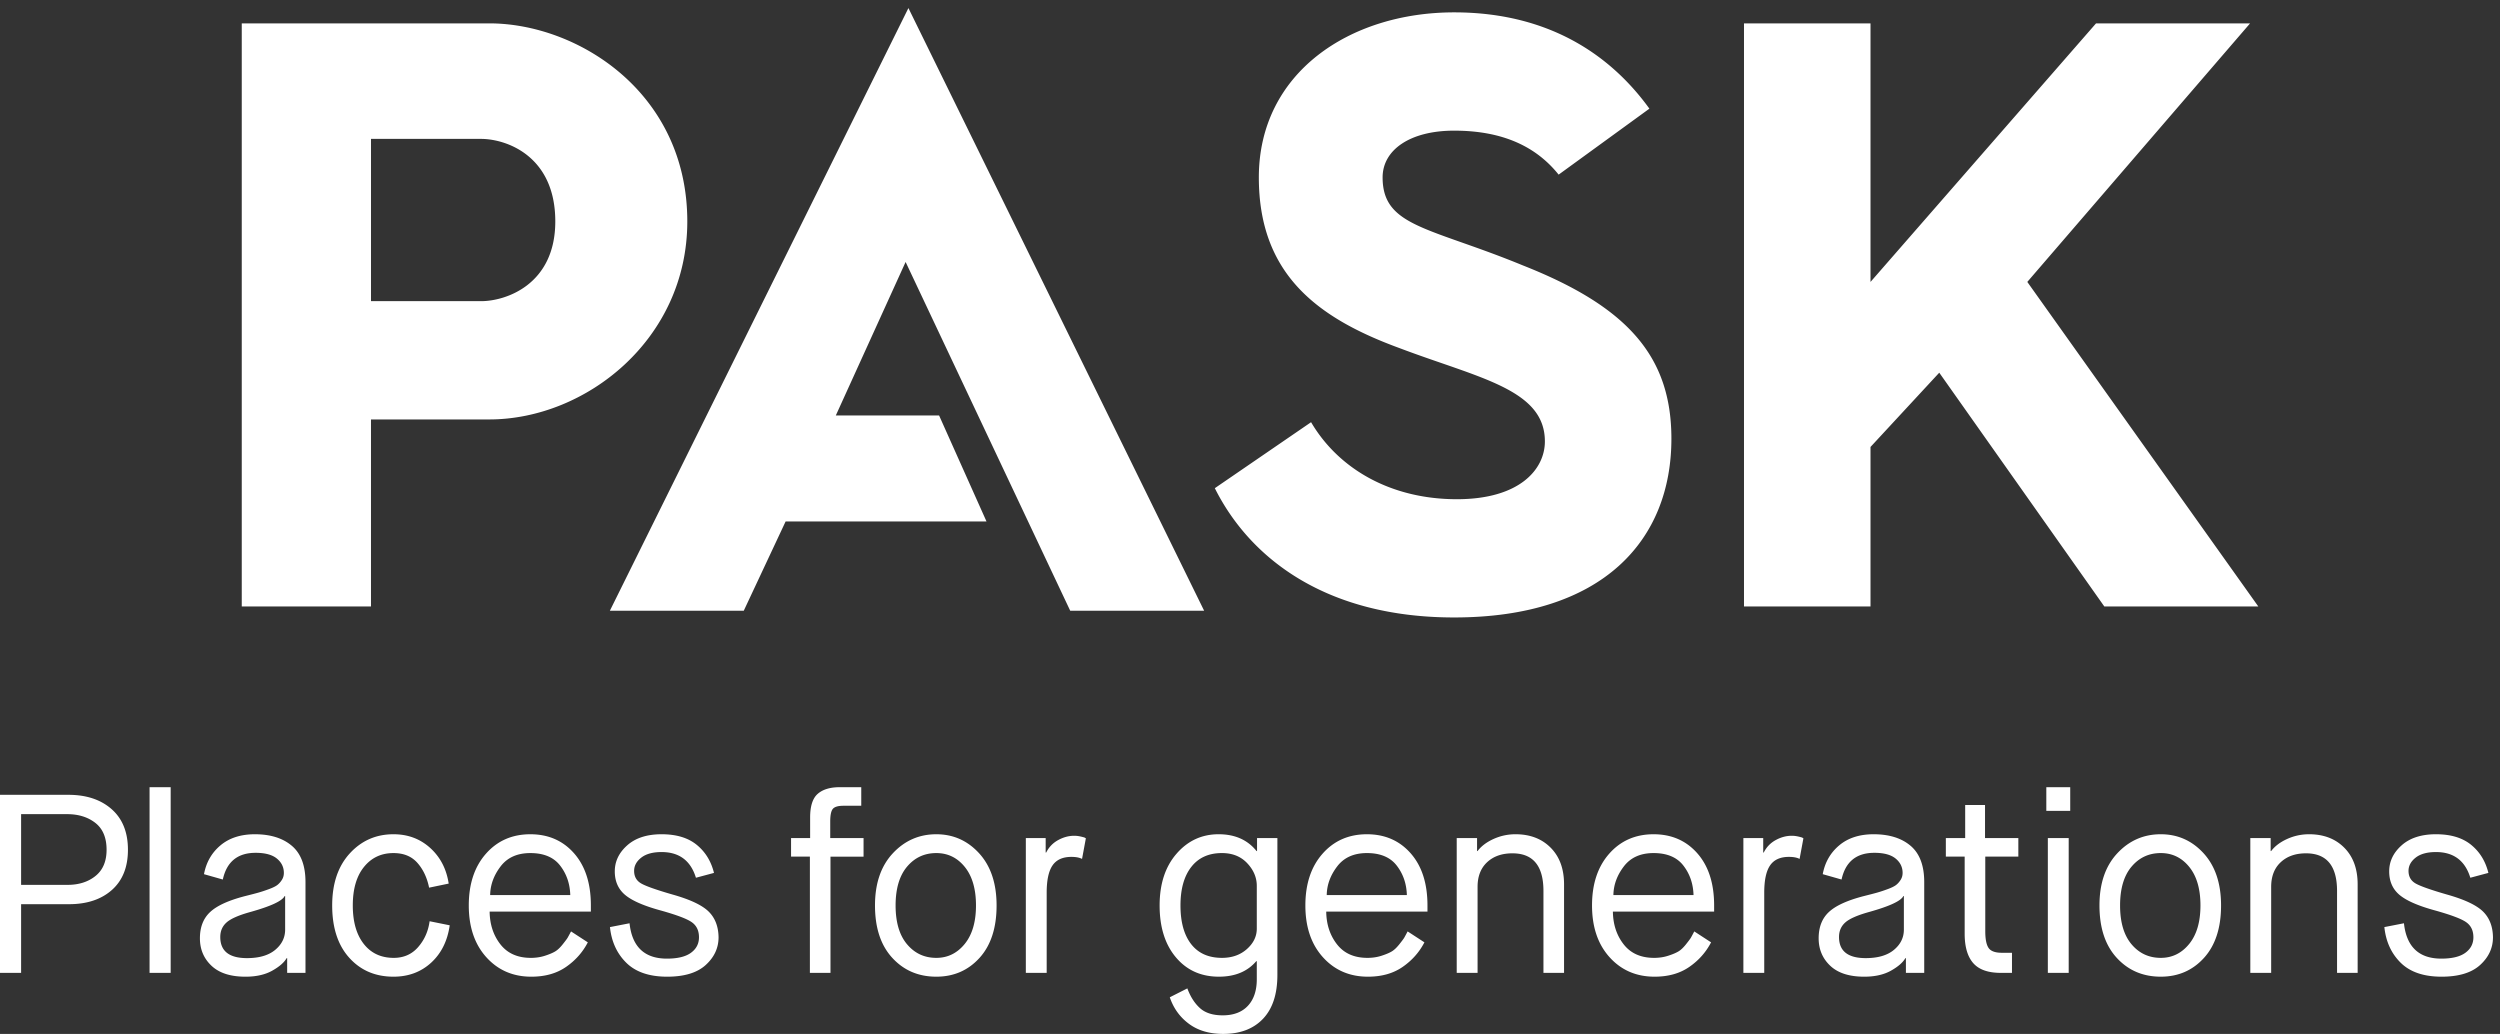 <svg xmlns="http://www.w3.org/2000/svg" xml:space="preserve" fill-rule="evenodd" stroke-linejoin="round" stroke-miterlimit="2" clip-rule="evenodd" viewBox="0 0 1209 500"><rect x="0" y="0" width="1209" height="500" fill="#333333" stroke="none"/><g fill="#fff" fill-rule="nonzero"><path d="M10.208 470.48v-33.213h23.125c8.692 0 15.625-2.296 20.792-6.887 5.163-4.592 7.746-11.067 7.746-19.434 0-8.446-2.625-14.987-7.871-19.62-5.25-4.63-12.22-6.95-20.912-6.95H0v86.104h10.208Zm0-76.755h22.267c5.492 0 10.042 1.417 13.654 4.246 3.604 2.83 5.413 7.154 5.413 12.975 0 5.58-1.788 9.796-5.354 12.667-3.567 2.87-8.055 4.304-13.467 4.304H10.208v-34.192Zm72.33-13.037H72.329v89.792h10.209v-89.792Zm65.195 89.792v-43.917c0-7.946-2.195-13.792-6.583-17.521-4.387-3.733-10.354-5.6-17.896-5.6-6.808 0-12.346 1.783-16.608 5.354-4.263 3.567-6.93 8.221-7.996 13.954l9.104 2.584c1.884-8.604 7.175-12.913 15.867-12.913 4.592 0 8.017.925 10.267 2.771 2.258 1.846 3.387 4.163 3.387 6.946 0 1.229-.308 2.337-.925 3.32-.612.984-1.333 1.805-2.15 2.459-.82.658-2.17 1.333-4.058 2.03-1.888.7-3.55 1.253-4.984 1.662-1.433.412-3.629.983-6.579 1.72-7.954 2.05-13.591 4.613-16.912 7.688-3.325 3.075-4.984 7.32-4.984 12.733 0 5.334 1.863 9.759 5.596 13.284 3.734 3.525 9.204 5.291 16.421 5.291 5.167 0 9.475-.966 12.917-2.891 3.446-1.925 5.783-3.954 7.012-6.088h.246v7.134h8.858Zm-10.087-37.15h.246v16.237c0 3.858-1.6 7.117-4.796 9.78-3.2 2.666-7.75 4-13.654 4-8.613 0-12.917-3.405-12.917-10.213 0-2.867 1-5.204 3.013-7.009 2.008-1.804 5.8-3.487 11.379-5.045 10.004-2.788 15.575-5.371 16.729-7.75Zm64.58 24.662c-3.034 3.488-6.972 5.23-11.81 5.23-6.15 0-10.99-2.255-14.516-6.767-3.525-4.509-5.287-10.7-5.287-18.571 0-7.954 1.8-14.167 5.412-18.634 3.604-4.47 8.363-6.704 14.267-6.704 4.92 0 8.775 1.58 11.562 4.738 2.788 3.154 4.675 7.15 5.659 11.987l9.475-1.966c-1.067-7.05-4.042-12.792-8.921-17.221-4.88-4.425-10.804-6.642-17.775-6.642-8.446 0-15.5 3.096-21.159 9.287-5.658 6.192-8.487 14.576-8.487 25.155 0 10.741 2.75 19.166 8.242 25.275 5.495 6.112 12.629 9.166 21.404 9.166 7.216 0 13.287-2.254 18.208-6.766 4.917-4.509 7.913-10.538 8.98-18.084l-9.722-1.966c-.654 4.837-2.5 9-5.533 12.483Zm72.266-4.487c-.288.491-1.067 1.537-2.338 3.137-1.27 1.6-2.479 2.746-3.629 3.442-1.15.7-2.787 1.396-4.92 2.091-2.134.7-4.426 1.046-6.888 1.046-6.396 0-11.296-2.17-14.7-6.52-3.404-4.342-5.146-9.634-5.23-15.867h48.96v-2.95c0-10.663-2.705-19.063-8.118-25.217-5.412-6.15-12.466-9.225-21.158-9.225-8.775 0-15.93 3.137-21.467 9.412-5.533 6.271-8.3 14.613-8.3 25.03 0 10.412 2.83 18.758 8.488 25.029 5.658 6.275 12.917 9.412 21.77 9.412 6.642 0 12.242-1.579 16.792-4.737 4.55-3.154 8.059-7.113 10.517-11.871l-8.117-5.287c-.82 1.558-1.375 2.583-1.662 3.075Zm-32.413-34.5c3.28-4.305 8.075-6.459 14.392-6.459 6.48 0 11.275 2.008 14.392 6.03 3.116 4.012 4.754 8.77 4.92 14.262h-38.745c.079-4.921 1.762-9.533 5.041-13.833Zm60.825 46.616c4.555 4.471 11.134 6.704 19.746 6.704 8.28 0 14.492-1.887 18.634-5.658 4.141-3.77 6.212-8.242 6.212-13.408-.083-5.246-1.7-9.413-4.858-12.488-3.159-3.075-8.959-5.8-17.404-8.179-7.959-2.296-13.042-4.1-15.255-5.412-2.212-1.309-3.32-3.321-3.32-6.03 0-2.454 1.145-4.587 3.441-6.391 2.296-1.8 5.58-2.705 9.842-2.705 8.53 0 14.062 4.142 16.608 12.421l8.734-2.337c-1.396-5.654-4.184-10.188-8.367-13.592-4.18-3.4-9.838-5.104-16.975-5.104-7.054 0-12.588 1.783-16.604 5.354-4.021 3.567-6.03 7.767-6.03 12.604 0 4.755 1.642 8.53 4.921 11.317 3.28 2.788 8.938 5.288 16.975 7.5 7.709 2.138 12.771 4.02 15.192 5.663 2.417 1.637 3.63 4.1 3.63 7.379 0 3.116-1.292 5.616-3.876 7.504-2.583 1.887-6.458 2.829-11.625 2.829-10.825 0-16.85-5.7-18.083-17.1l-9.47 1.846c.737 7.054 3.382 12.812 7.932 17.283Zm98.717 4.859v-56.213h15.992v-8.98H401.5v-7.995c0-3.117.43-5.167 1.292-6.15.858-.983 2.558-1.475 5.104-1.475h8.608v-8.98H406.05c-4.596 0-8.12 1.067-10.579 3.197-2.458 2.133-3.692 5.945-3.692 11.441v9.963h-9.225v8.979h9.105v56.213h9.962Zm37.025-13.838c-3.691-4.387-5.537-10.642-5.537-18.758 0-8.121 1.846-14.371 5.537-18.759 3.692-4.383 8.404-6.579 14.146-6.579 5.575 0 10.167 2.233 13.78 6.704 3.603 4.467 5.412 10.68 5.412 18.634 0 7.954-1.83 14.166-5.475 18.633-3.65 4.47-8.225 6.704-13.717 6.704-5.742 0-10.454-2.191-14.146-6.579Zm35.059 6.58c5.491-6.067 8.241-14.513 8.241-25.338 0-10.663-2.812-19.063-8.425-25.217-5.62-6.15-12.529-9.225-20.729-9.225-8.283 0-15.296 3.075-21.033 9.225-5.742 6.154-8.613 14.554-8.613 25.217 0 10.825 2.788 19.27 8.367 25.337 5.575 6.071 12.667 9.104 21.279 9.104 8.446 0 15.417-3.033 20.913-9.104Zm32.47 7.258v-38.75c0-6.067.942-10.475 2.83-13.217 1.887-2.746 4.92-4.121 9.104-4.121 2.212 0 3.937.33 5.166.983l1.846-9.962-.616-.371c-.492-.163-1.209-.346-2.15-.554a13.657 13.657 0 0 0-2.892-.309c-2.625 0-5.208.7-7.75 2.092-2.542 1.396-4.47 3.404-5.783 6.03h-.246v-7.013h-9.592v65.192h10.083ZM575 495.142c4.388 3.242 9.905 4.858 16.546 4.858 8.2 0 14.617-2.437 19.25-7.316 4.634-4.88 6.95-11.954 6.95-21.221v-66.175h-9.841v6.275h-.246c-4.346-5.413-10.454-8.121-18.33-8.121-8.116 0-14.904 3.137-20.354 9.412-5.458 6.271-8.183 14.613-8.183 25.03 0 10.496 2.625 18.862 7.875 25.091 5.246 6.234 12.175 9.35 20.788 9.35 7.791 0 13.816-2.5 18.083-7.504h.246v8.734c0 5.491-1.438 9.779-4.304 12.854-2.875 3.075-6.934 4.612-12.18 4.612-4.758 0-8.425-1.166-11.008-3.504-2.583-2.337-4.617-5.517-6.092-9.533l-8.487 4.304c1.804 5.33 4.9 9.617 9.287 12.854Zm27.984-36.162c-3.196 2.829-7.217 4.241-12.054 4.241-6.48 0-11.438-2.212-14.884-6.641-3.446-4.43-5.166-10.659-5.166-18.696 0-7.954 1.741-14.167 5.229-18.634 3.483-4.47 8.425-6.704 14.82-6.704 5.084 0 9.167 1.642 12.242 4.921 3.075 3.275 4.613 6.925 4.613 10.942v20.666c0 3.775-1.6 7.075-4.8 9.905Zm76.083-5.475c-.287.491-1.066 1.537-2.337 3.137-1.275 1.6-2.484 2.746-3.63 3.442-1.15.7-2.787 1.396-4.92 2.091-2.134.7-4.43 1.046-6.888 1.046-6.396 0-11.3-2.17-14.7-6.52-3.404-4.342-5.15-9.634-5.229-15.867h48.958v-2.95c0-10.663-2.704-19.063-8.116-25.217-5.413-6.15-12.467-9.225-21.159-9.225-8.779 0-15.929 3.137-21.466 9.412-5.538 6.271-8.304 14.613-8.304 25.03 0 10.412 2.829 18.758 8.487 25.029 5.658 6.275 12.917 9.412 21.775 9.412 6.642 0 12.238-1.579 16.792-4.737 4.55-3.154 8.054-7.113 10.516-11.871l-8.12-5.287c-.821 1.558-1.375 2.583-1.659 3.075Zm-32.412-34.5c3.275-4.305 8.075-6.459 14.391-6.459 6.475 0 11.275 2.008 14.392 6.03 3.117 4.012 4.754 8.77 4.92 14.262h-38.75c.08-4.921 1.763-9.533 5.047-13.833Zm67.9 51.475V428.9c0-5.083 1.537-9.054 4.612-11.925 3.075-2.87 7.154-4.308 12.238-4.308 10.004 0 15.008 6.07 15.008 18.204v39.609h9.963V427.67c0-7.458-2.15-13.362-6.459-17.708-4.304-4.346-9.983-6.521-17.037-6.521-3.688 0-7.217.758-10.58 2.275-3.362 1.52-5.945 3.467-7.745 5.846h-.25v-6.275h-9.838v65.192h10.088Zm103.141-16.975c-.287.491-1.066 1.537-2.337 3.137-1.27 1.6-2.483 2.746-3.63 3.442-1.15.7-2.787 1.396-4.92 2.091-2.133.7-4.43 1.046-6.888 1.046-6.395 0-11.3-2.17-14.7-6.52-3.404-4.342-5.145-9.634-5.229-15.867h48.959v-2.95c0-10.663-2.705-19.063-8.117-25.217-5.413-6.15-12.467-9.225-21.158-9.225-8.775 0-15.93 3.137-21.467 9.412-5.533 6.271-8.304 14.613-8.304 25.03 0 10.412 2.829 18.758 8.487 25.029 5.659 6.275 12.917 9.412 21.775 9.412 6.642 0 12.238-1.579 16.792-4.737 4.55-3.154 8.054-7.113 10.517-11.871l-8.121-5.287c-.821 1.558-1.371 2.583-1.659 3.075Zm-32.412-34.5c3.28-4.305 8.075-6.459 14.392-6.459 6.475 0 11.275 2.008 14.391 6.03 3.117 4.012 4.754 8.77 4.921 14.262h-38.75c.083-4.921 1.763-9.533 5.046-13.833Zm67.9 51.475v-38.75c0-6.067.942-10.475 2.83-13.217 1.883-2.746 4.92-4.121 9.1-4.121 2.216 0 3.937.33 5.166.983l1.846-9.962-.617-.371c-.492-.163-1.208-.346-2.15-.554a13.657 13.657 0 0 0-2.892-.309c-2.625 0-5.208.7-7.75 2.092-2.541 1.396-4.47 3.404-5.779 6.03h-.246v-7.013h-9.595v65.192h10.087Zm77.37 0v-43.917c0-7.946-2.195-13.792-6.578-17.521-4.388-3.733-10.354-5.6-17.9-5.6-6.809 0-12.342 1.783-16.604 5.354-4.267 3.567-6.934 8.221-7.996 13.954l9.1 2.584c1.887-8.604 7.175-12.913 15.87-12.913 4.592 0 8.013.925 10.271 2.771 2.255 1.846 3.384 4.163 3.384 6.946 0 1.229-.309 2.337-.925 3.32-.613.984-1.334 1.805-2.15 2.459-.821.658-2.175 1.333-4.063 2.03-1.887.7-3.546 1.253-4.979 1.662-1.437.412-3.63.983-6.583 1.72-7.954 2.05-13.592 4.613-16.913 7.688-3.32 3.075-4.983 7.32-4.983 12.733 0 5.334 1.867 9.759 5.6 13.284 3.729 3.525 9.204 5.291 16.42 5.291 5.167 0 9.472-.966 12.917-2.891 3.442-1.925 5.78-3.954 7.013-6.088h.246v7.134h8.854Zm-10.087-37.15h.246v16.237c0 3.858-1.596 7.117-4.796 9.78-3.2 2.666-7.75 4-13.654 4-8.612 0-12.916-3.405-12.916-10.213 0-2.867 1.004-5.204 3.012-7.009 2.013-1.804 5.804-3.487 11.38-5.045 10.003-2.788 15.578-5.371 16.728-7.75Zm33.767 32.412c2.746 3.158 7.196 4.738 13.346 4.738h5.412v-9.717h-4.92c-3.196 0-5.33-.78-6.396-2.338-1.067-1.558-1.6-4.262-1.6-8.12v-36.038h15.991v-8.98h-16.112v-15.99h-9.596v15.99h-9.35v8.98h9.104v37.27c0 6.313 1.371 11.05 4.121 14.205Zm46.188-60.454h-10.088v65.192h10.088v-65.192Zm.737-24.6h-11.562v11.441h11.562v-11.441Zm29.646 75.954c-3.692-4.387-5.533-10.642-5.533-18.758 0-8.121 1.841-14.371 5.533-18.759 3.692-4.383 8.404-6.579 14.146-6.579 5.575 0 10.167 2.233 13.779 6.704 3.608 4.467 5.413 10.68 5.413 18.634 0 7.954-1.83 14.166-5.475 18.633-3.65 4.47-8.221 6.704-13.717 6.704-5.742 0-10.454-2.191-14.146-6.579Zm35.058 6.58c5.492-6.067 8.242-14.513 8.242-25.338 0-10.663-2.808-19.063-8.425-25.217-5.62-6.15-12.53-9.225-20.73-9.225-8.283 0-15.295 3.075-21.033 9.225-5.741 6.154-8.612 14.554-8.612 25.217 0 10.825 2.787 19.27 8.367 25.337 5.575 6.071 12.67 9.104 21.279 9.104 8.446 0 15.417-3.033 20.912-9.104Zm32.475 7.258V428.9c0-5.083 1.538-9.054 4.613-11.925 3.075-2.87 7.15-4.308 12.237-4.308 10.005 0 15.009 6.07 15.009 18.204v39.609h9.962V427.67c0-7.458-2.15-13.362-6.458-17.708-4.304-4.346-9.983-6.521-17.038-6.521-3.687 0-7.216.758-10.579 2.275-3.362 1.52-5.946 3.467-7.746 5.846h-.25v-6.275h-9.837v65.192h10.087Zm62.671-4.859c4.55 4.471 11.134 6.704 19.742 6.704 8.283 0 14.496-1.887 18.637-5.658 4.142-3.77 6.213-8.242 6.213-13.408-.083-5.246-1.704-9.413-4.858-12.488-3.159-3.075-8.963-5.8-17.409-8.179-7.954-2.296-13.037-4.1-15.254-5.412-2.212-1.309-3.32-3.321-3.32-6.03 0-2.454 1.15-4.587 3.445-6.391 2.296-1.8 5.575-2.705 9.842-2.705 8.529 0 14.062 4.142 16.604 12.421l8.733-2.337c-1.391-5.654-4.179-10.188-8.362-13.592-4.184-3.4-9.842-5.104-16.975-5.104-7.054 0-12.592 1.783-16.609 5.354-4.016 3.567-6.025 7.767-6.025 12.604 0 4.755 1.638 8.53 4.921 11.317 3.28 2.788 8.938 5.288 16.975 7.5 7.704 2.138 12.771 4.02 15.192 5.663 2.417 1.637 3.63 4.1 3.63 7.379 0 3.116-1.293 5.616-3.876 7.504-2.583 1.887-6.458 2.829-11.625 2.829-10.825 0-16.854-5.7-18.083-17.1l-9.471 1.846c.737 7.054 3.383 12.812 7.933 17.283ZM736.467 128.354c-45.233-18.625-67.837-18.625-67.837-42.566 0-13.305 13.283-22.605 34.591-22.605 23.925 0 39.896 7.984 50.534 21.271l43.896-31.908c-17.305-23.958-46.546-46.567-94.43-46.567-50.566 0-94.446 29.259-94.446 79.809 0 46.55 27.926 67.837 67.821 82.479 38.58 14.62 70.509 19.937 70.509 45.212 0 13.305-11.971 27.942-42.567 27.942-31.925 0-57.2-14.637-70.504-37.246l-46.55 31.913c17.308 34.596 54.533 62.516 115.737 62.516 71.805 0 105.067-37.245 105.067-86.458 0-39.896-21.292-63.838-71.82-83.792ZM232.634 145.642h-53.221V67.167h53.22c11.95 0 35.905 7.987 35.905 39.912 0 30.592-23.954 38.563-35.904 38.563Zm99.745-38.563c0-62.52-53.2-95.779-95.762-95.779H116.913v281.988h62.5v-90.446h57.204c46.546 0 95.762-38.58 95.762-95.763ZM980.405 136.338 1088.138 11.3h-74.491L904.58 136.338V11.3h-61.183v281.988h61.183v-77.142l33.246-35.913 79.825 113.055h74.47l-111.716-156.95ZM517.563 295.363h64.762L439.31 3.9 294.925 295.363h64.754l20.246-43.18h97.15l-22.937-51.279h-49.93l33.747-74.216 79.608 168.675Z"/></g></svg>